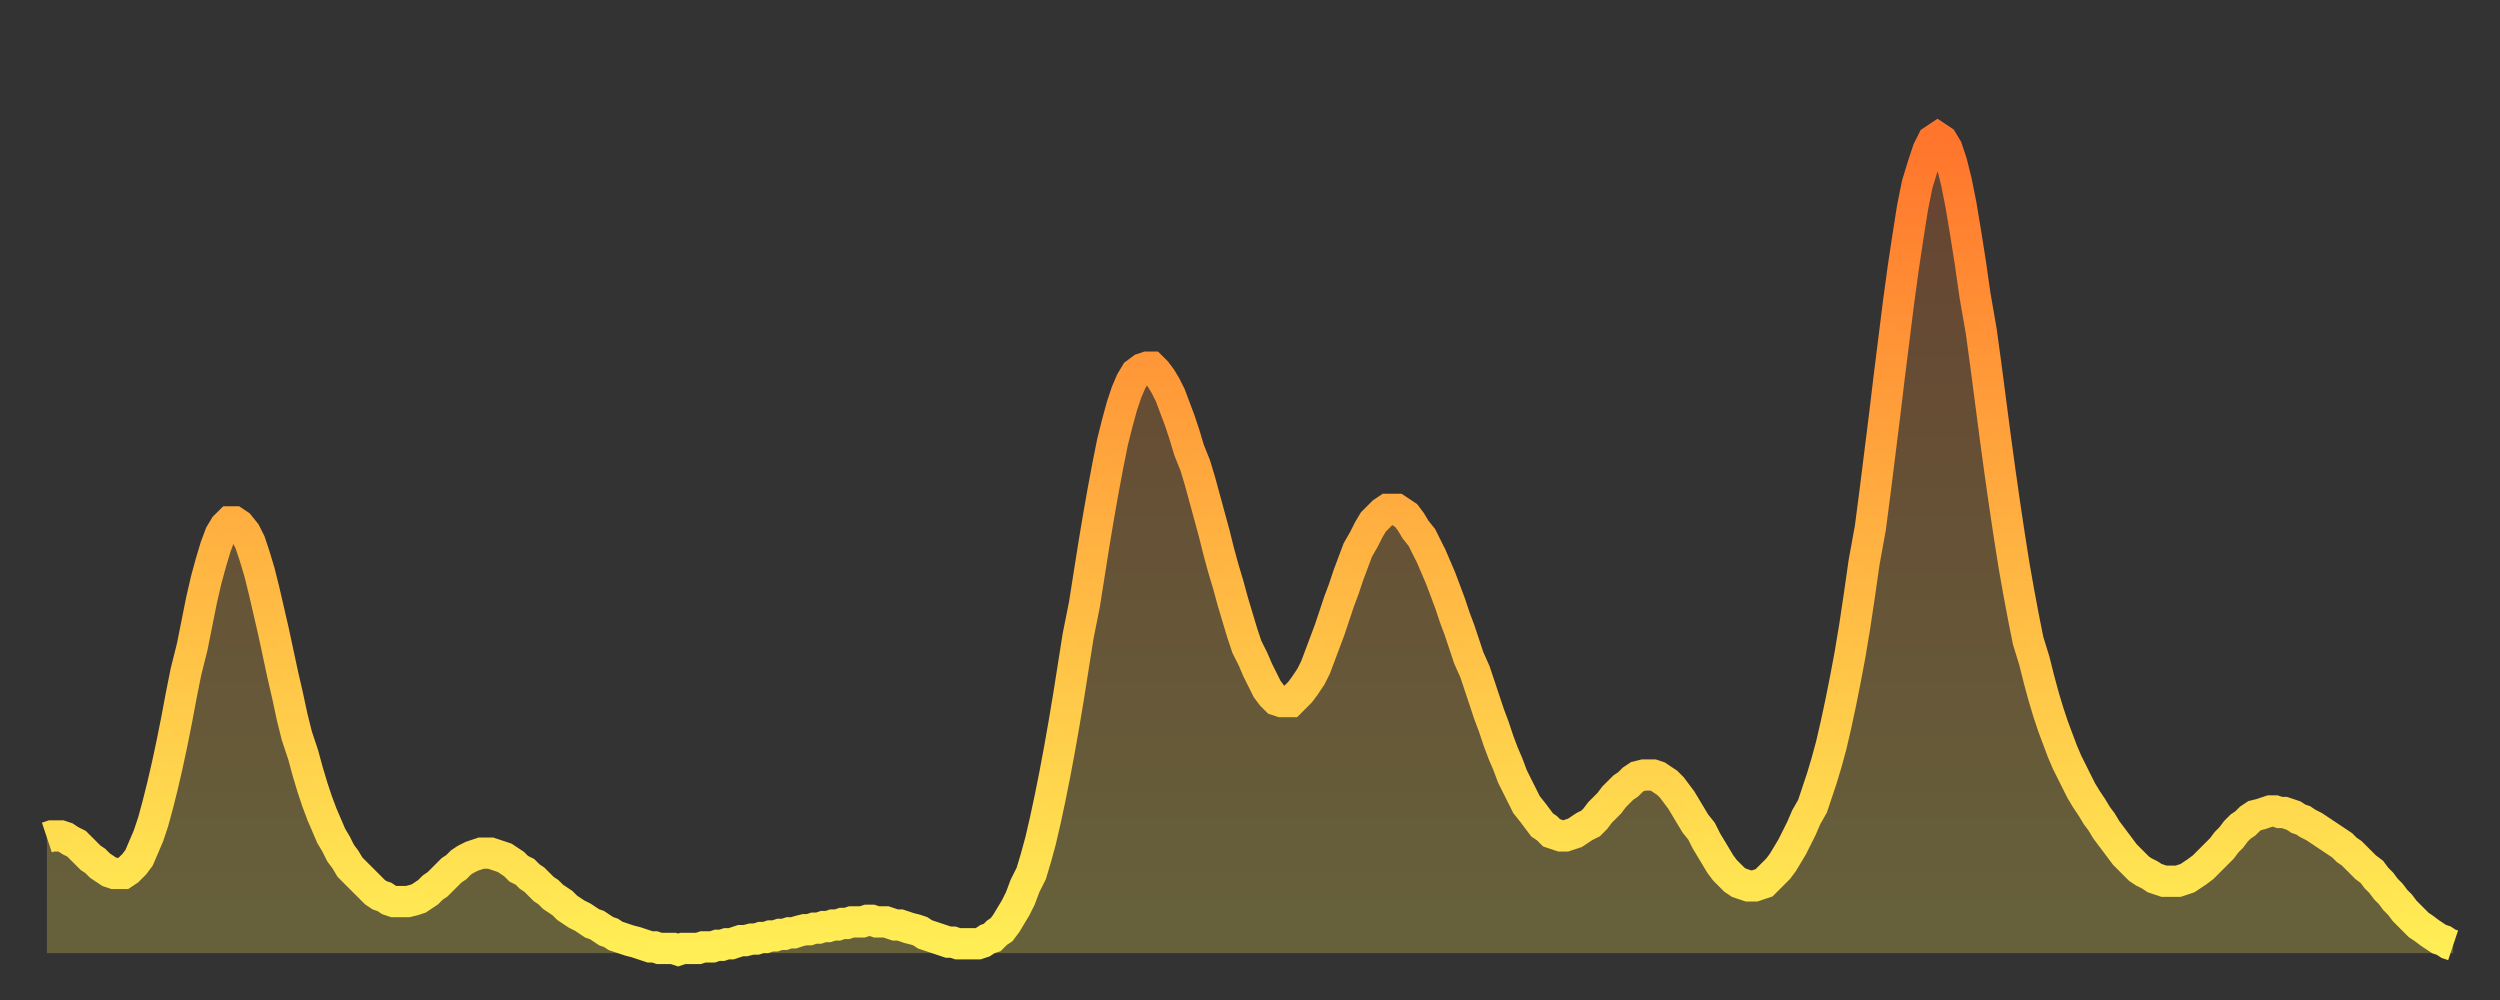 <?xml version="1.0" encoding="utf-8" ?>
<svg baseProfile="full" height="64" version="1.1" width="160" xmlns="http://www.w3.org/2000/svg" xmlns:ev="http://www.w3.org/2001/xml-events" xmlns:xlink="http://www.w3.org/1999/xlink"><rect width="100%" height="100%" fill="#333333" stroke="none"/><defs><linearGradient id="id1426810" x1="0" x2="0" y1="0" y2="1"><stop offset="0%" stop-color="#ff752c" /><stop offset="50%" stop-color="#ffb241" /><stop offset="100%" stop-color="#ffee55" /></linearGradient></defs><g transform="translate(3,3)"><g><path d="M 0.0 50.6 0.3 50.5 0.6 50.5 0.9 50.5 1.2 50.6 1.5 50.8 1.9 51.0 2.2 51.3 2.5 51.6 2.8 51.9 3.1 52.1 3.4 52.4 3.7 52.6 4.0 52.8 4.3 52.9 4.6 52.9 4.9 52.9 5.2 52.7 5.6 52.3 5.9 51.9 6.2 51.2 6.5 50.5 6.8 49.6 7.1 48.5 7.4 47.3 7.7 46.0 8.0 44.6 8.3 43.1 8.6 41.5 8.9 40.0 9.3 38.4 9.6 36.9 9.9 35.4 10.2 34.1 10.5 33.0 10.8 32.0 11.1 31.2 11.4 30.7 11.7 30.4 12.0 30.4 12.3 30.6 12.7 31.1 13.0 31.7 13.3 32.6 13.6 33.6 13.9 34.8 14.2 36.1 14.5 37.4 14.8 38.8 15.1 40.2 15.4 41.5 15.7 42.9 16.0 44.1 16.4 45.3 16.7 46.4 17.0 47.4 17.3 48.3 17.6 49.1 17.9 49.8 18.2 50.5 18.5 51.0 18.8 51.6 19.1 52.0 19.4 52.5 19.8 52.9 20.1 53.2 20.4 53.5 20.7 53.8 21.0 54.1 21.3 54.3 21.6 54.4 21.9 54.6 22.2 54.7 22.5 54.7 22.8 54.7 23.1 54.7 23.5 54.6 23.8 54.5 24.1 54.3 24.4 54.1 24.7 53.8 25.0 53.6 25.3 53.3 25.6 53.0 25.9 52.7 26.2 52.5 26.5 52.2 26.8 52.0 27.2 51.8 27.5 51.7 27.8 51.6 28.1 51.6 28.4 51.6 28.7 51.7 29.0 51.8 29.3 51.9 29.6 52.1 29.9 52.3 30.2 52.6 30.6 52.8 30.9 53.1 31.2 53.3 31.5 53.6 31.8 53.9 32.1 54.1 32.4 54.4 32.7 54.6 33.0 54.8 33.3 55.1 33.6 55.3 33.9 55.5 34.3 55.7 34.6 55.9 34.9 56.1 35.2 56.2 35.5 56.4 35.8 56.6 36.1 56.7 36.4 56.9 36.7 57.0 37.0 57.1 37.3 57.2 37.7 57.3 38.0 57.4 38.3 57.5 38.6 57.6 38.9 57.6 39.2 57.7 39.5 57.7 39.8 57.7 40.1 57.7 40.4 57.8 40.7 57.7 41.0 57.7 41.4 57.7 41.7 57.7 42.0 57.6 42.3 57.6 42.6 57.6 42.9 57.5 43.2 57.5 43.5 57.4 43.8 57.4 44.1 57.3 44.4 57.2 44.7 57.2 45.1 57.1 45.4 57.1 45.7 57.0 46.0 57.0 46.3 56.9 46.6 56.9 46.9 56.8 47.2 56.8 47.5 56.7 47.8 56.7 48.1 56.6 48.5 56.5 48.8 56.5 49.1 56.4 49.4 56.4 49.7 56.3 50.0 56.3 50.3 56.2 50.6 56.2 50.9 56.1 51.2 56.1 51.5 56.0 51.8 56.0 52.2 56.0 52.5 55.9 52.8 55.9 53.1 56.0 53.4 56.0 53.7 56.0 54.0 56.1 54.3 56.2 54.6 56.2 54.9 56.3 55.2 56.4 55.6 56.5 55.9 56.6 56.2 56.8 56.5 56.9 56.8 57.0 57.1 57.1 57.4 57.2 57.7 57.3 58.0 57.3 58.3 57.4 58.6 57.4 58.9 57.4 59.3 57.4 59.6 57.4 59.9 57.3 60.2 57.1 60.5 57.0 60.8 56.7 61.1 56.5 61.4 56.1 61.7 55.6 62.0 55.1 62.3 54.5 62.6 53.7 63.0 52.9 63.3 51.9 63.6 50.8 63.9 49.5 64.2 48.1 64.5 46.6 64.8 45.0 65.1 43.3 65.4 41.5 65.7 39.6 66.0 37.7 66.4 35.7 66.7 33.8 67.0 31.9 67.3 30.1 67.6 28.4 67.9 26.8 68.2 25.3 68.5 24.1 68.8 23.0 69.1 22.1 69.4 21.4 69.7 20.9 70.1 20.6 70.4 20.5 70.7 20.5 71.0 20.8 71.3 21.2 71.6 21.7 71.9 22.3 72.2 23.1 72.5 23.9 72.8 24.8 73.1 25.8 73.5 26.8 73.8 27.8 74.1 28.9 74.4 30.0 74.7 31.1 75.0 32.3 75.3 33.4 75.6 34.4 75.9 35.5 76.2 36.5 76.5 37.5 76.8 38.4 77.2 39.2 77.5 39.9 77.8 40.5 78.1 41.1 78.4 41.5 78.7 41.8 79.0 41.9 79.3 41.9 79.6 41.9 79.9 41.6 80.2 41.3 80.5 40.9 80.9 40.3 81.2 39.7 81.5 38.9 81.8 38.1 82.1 37.3 82.4 36.4 82.7 35.5 83.0 34.7 83.3 33.8 83.6 33.0 83.9 32.2 84.3 31.5 84.6 30.9 84.9 30.4 85.2 30.1 85.5 29.8 85.8 29.6 86.1 29.6 86.4 29.6 86.7 29.8 87.0 30.0 87.3 30.4 87.6 30.9 88.0 31.4 88.3 32.0 88.6 32.6 88.9 33.3 89.2 34.0 89.5 34.8 89.8 35.6 90.1 36.5 90.4 37.3 90.7 38.2 91.0 39.1 91.4 40.0 91.7 40.9 92.0 41.8 92.3 42.7 92.6 43.5 92.9 44.4 93.2 45.2 93.5 45.9 93.8 46.7 94.1 47.3 94.4 47.9 94.7 48.5 95.1 49.0 95.4 49.4 95.7 49.8 96.0 50.0 96.3 50.3 96.6 50.4 96.9 50.5 97.2 50.5 97.5 50.4 97.8 50.3 98.1 50.1 98.4 49.9 98.8 49.7 99.1 49.4 99.4 49.0 99.7 48.7 100.0 48.4 100.3 48.0 100.6 47.7 100.9 47.4 101.2 47.2 101.5 46.9 101.8 46.7 102.2 46.6 102.5 46.6 102.8 46.6 103.1 46.7 103.4 46.9 103.7 47.1 104.0 47.4 104.3 47.8 104.6 48.2 104.9 48.7 105.2 49.2 105.5 49.7 105.9 50.2 106.2 50.8 106.5 51.3 106.8 51.8 107.1 52.3 107.4 52.7 107.7 53.0 108.0 53.3 108.3 53.5 108.6 53.6 108.9 53.7 109.3 53.7 109.6 53.6 109.9 53.5 110.2 53.2 110.5 52.9 110.8 52.6 111.1 52.2 111.4 51.7 111.7 51.2 112.0 50.6 112.3 50.0 112.6 49.3 113.0 48.6 113.3 47.7 113.6 46.8 113.9 45.8 114.2 44.7 114.5 43.4 114.8 42.0 115.1 40.5 115.4 38.9 115.7 37.1 116.0 35.1 116.3 33.0 116.7 30.8 117.0 28.5 117.3 26.1 117.6 23.7 117.9 21.2 118.2 18.8 118.5 16.4 118.8 14.2 119.1 12.2 119.4 10.3 119.7 8.8 120.1 7.5 120.4 6.6 120.7 6.0 121.0 5.8 121.3 6.0 121.6 6.5 121.9 7.4 122.2 8.6 122.5 10.1 122.8 11.9 123.1 13.8 123.4 15.9 123.8 18.2 124.1 20.4 124.4 22.7 124.7 25.0 125.0 27.2 125.3 29.3 125.6 31.3 125.9 33.2 126.2 34.9 126.5 36.5 126.8 38.0 127.2 39.3 127.5 40.5 127.8 41.6 128.1 42.6 128.4 43.5 128.7 44.3 129.0 45.1 129.3 45.8 129.6 46.4 129.9 47.0 130.2 47.6 130.5 48.1 130.9 48.7 131.2 49.2 131.5 49.6 131.8 50.1 132.1 50.5 132.4 50.9 132.7 51.3 133.0 51.7 133.3 52.0 133.6 52.3 133.9 52.6 134.2 52.8 134.6 53.0 134.9 53.2 135.2 53.3 135.5 53.4 135.8 53.4 136.1 53.4 136.4 53.4 136.7 53.3 137.0 53.2 137.3 53.0 137.6 52.8 138.0 52.5 138.3 52.2 138.6 51.9 138.9 51.6 139.2 51.3 139.5 50.9 139.8 50.6 140.1 50.2 140.4 49.9 140.7 49.7 141.0 49.4 141.3 49.2 141.7 49.1 142.0 49.0 142.3 48.9 142.6 48.9 142.9 49.0 143.2 49.0 143.5 49.1 143.8 49.2 144.1 49.4 144.4 49.5 144.7 49.7 145.1 49.9 145.4 50.1 145.7 50.3 146.0 50.5 146.3 50.7 146.6 50.9 146.9 51.1 147.2 51.4 147.5 51.6 147.8 51.9 148.1 52.2 148.4 52.5 148.8 52.8 149.1 53.2 149.4 53.5 149.7 53.9 150.0 54.2 150.3 54.6 150.6 54.9 150.9 55.3 151.2 55.6 151.5 55.9 151.8 56.2 152.1 56.4 152.5 56.7 152.8 56.9 153.1 57.1 153.4 57.2 153.7 57.4 154.0 57.5" fill="none" id="graph-curve" opacity="1" stroke="url(#id1426810)" stroke-width="2" /><path d="M 0 58 L 0.0 50.6 0.3 50.5 0.6 50.5 0.9 50.5 1.2 50.6 1.5 50.8 1.9 51.0 2.2 51.3 2.5 51.6 2.8 51.9 3.1 52.1 3.4 52.4 3.7 52.6 4.0 52.8 4.3 52.9 4.6 52.9 4.9 52.9 5.2 52.7 5.6 52.3 5.9 51.9 6.2 51.2 6.5 50.5 6.8 49.6 7.1 48.5 7.4 47.3 7.7 46.0 8.0 44.6 8.3 43.1 8.6 41.5 8.9 40.0 9.3 38.4 9.6 36.9 9.9 35.4 10.2 34.1 10.5 33.0 10.8 32.0 11.1 31.2 11.4 30.7 11.7 30.4 12.0 30.4 12.3 30.6 12.7 31.1 13.0 31.7 13.3 32.6 13.6 33.6 13.9 34.8 14.2 36.1 14.5 37.4 14.8 38.8 15.1 40.2 15.4 41.5 15.7 42.9 16.0 44.1 16.4 45.3 16.7 46.4 17.0 47.4 17.3 48.3 17.6 49.1 17.9 49.8 18.2 50.5 18.5 51.0 18.8 51.6 19.1 52.0 19.4 52.5 19.8 52.9 20.1 53.2 20.4 53.5 20.7 53.8 21.0 54.1 21.3 54.3 21.6 54.4 21.9 54.6 22.2 54.7 22.5 54.7 22.8 54.7 23.1 54.7 23.5 54.6 23.8 54.5 24.1 54.3 24.4 54.1 24.7 53.8 25.0 53.6 25.3 53.3 25.6 53.0 25.9 52.7 26.2 52.5 26.5 52.2 26.8 52.0 27.2 51.8 27.5 51.7 27.8 51.6 28.1 51.6 28.4 51.6 28.7 51.7 29.0 51.8 29.3 51.9 29.6 52.1 29.9 52.3 30.2 52.6 30.6 52.8 30.9 53.1 31.2 53.3 31.5 53.6 31.8 53.9 32.1 54.1 32.4 54.4 32.7 54.6 33.0 54.8 33.3 55.1 33.6 55.3 33.9 55.5 34.3 55.7 34.6 55.9 34.9 56.1 35.2 56.2 35.5 56.4 35.8 56.6 36.1 56.7 36.4 56.9 36.7 57.0 37.0 57.1 37.3 57.2 37.7 57.3 38.0 57.4 38.3 57.5 38.6 57.6 38.9 57.6 39.2 57.7 39.5 57.7 39.8 57.7 40.1 57.7 40.4 57.8 40.7 57.7 41.0 57.7 41.4 57.7 41.7 57.7 42.0 57.6 42.3 57.6 42.6 57.6 42.9 57.5 43.2 57.5 43.5 57.4 43.8 57.4 44.1 57.3 44.4 57.2 44.7 57.2 45.1 57.1 45.4 57.1 45.7 57.0 46.0 57.0 46.3 56.9 46.6 56.9 46.9 56.8 47.2 56.8 47.5 56.7 47.8 56.7 48.1 56.6 48.5 56.5 48.8 56.5 49.1 56.4 49.4 56.4 49.7 56.3 50.0 56.3 50.3 56.2 50.6 56.2 50.9 56.1 51.2 56.1 51.5 56.0 51.8 56.0 52.2 56.0 52.5 55.9 52.8 55.9 53.1 56.0 53.4 56.0 53.7 56.0 54.0 56.1 54.3 56.2 54.6 56.2 54.9 56.3 55.2 56.4 55.6 56.5 55.9 56.6 56.2 56.8 56.5 56.9 56.8 57.0 57.1 57.1 57.4 57.2 57.7 57.3 58.0 57.3 58.3 57.4 58.6 57.4 58.9 57.4 59.3 57.4 59.6 57.4 59.9 57.3 60.2 57.1 60.5 57.0 60.8 56.7 61.1 56.5 61.4 56.1 61.7 55.6 62.0 55.1 62.3 54.5 62.6 53.7 63.0 52.9 63.3 51.9 63.6 50.8 63.9 49.5 64.2 48.1 64.5 46.6 64.8 45.0 65.1 43.3 65.4 41.5 65.7 39.6 66.0 37.7 66.4 35.7 66.7 33.8 67.0 31.9 67.3 30.1 67.6 28.4 67.9 26.8 68.2 25.3 68.5 24.1 68.8 23.0 69.1 22.1 69.4 21.4 69.7 20.9 70.1 20.6 70.4 20.5 70.7 20.5 71.0 20.8 71.3 21.2 71.6 21.7 71.9 22.3 72.2 23.1 72.5 23.9 72.8 24.8 73.1 25.8 73.5 26.8 73.8 27.8 74.1 28.9 74.4 30.0 74.7 31.1 75.0 32.3 75.3 33.4 75.6 34.4 75.9 35.5 76.2 36.5 76.5 37.5 76.8 38.4 77.2 39.2 77.5 39.9 77.8 40.5 78.1 41.1 78.4 41.5 78.7 41.8 79.0 41.9 79.3 41.9 79.6 41.9 79.9 41.6 80.2 41.3 80.5 40.9 80.9 40.3 81.2 39.7 81.5 38.9 81.8 38.1 82.1 37.3 82.4 36.4 82.7 35.5 83.0 34.7 83.3 33.8 83.6 33.0 83.9 32.2 84.3 31.5 84.6 30.9 84.9 30.4 85.2 30.1 85.5 29.8 85.8 29.6 86.1 29.6 86.4 29.6 86.7 29.8 87.0 30.0 87.3 30.4 87.6 30.9 88.0 31.4 88.3 32.0 88.6 32.6 88.9 33.3 89.2 34.0 89.5 34.8 89.8 35.6 90.1 36.5 90.4 37.3 90.7 38.2 91.0 39.1 91.4 40.0 91.7 40.9 92.0 41.8 92.3 42.7 92.6 43.5 92.9 44.4 93.2 45.2 93.5 45.9 93.8 46.7 94.1 47.3 94.4 47.9 94.7 48.5 95.1 49.0 95.4 49.4 95.7 49.8 96.0 50.0 96.3 50.3 96.6 50.4 96.9 50.5 97.2 50.5 97.5 50.4 97.8 50.3 98.1 50.1 98.4 49.9 98.8 49.7 99.1 49.4 99.4 49.0 99.7 48.7 100.0 48.4 100.3 48.0 100.6 47.7 100.9 47.4 101.2 47.2 101.5 46.9 101.8 46.7 102.2 46.6 102.5 46.6 102.8 46.6 103.1 46.7 103.4 46.9 103.7 47.1 104.0 47.4 104.3 47.8 104.6 48.2 104.9 48.7 105.2 49.2 105.5 49.7 105.9 50.2 106.2 50.8 106.5 51.3 106.8 51.8 107.1 52.3 107.4 52.7 107.7 53.0 108.0 53.3 108.3 53.5 108.6 53.6 108.9 53.7 109.3 53.7 109.6 53.6 109.9 53.5 110.2 53.2 110.5 52.9 110.8 52.6 111.1 52.2 111.4 51.7 111.7 51.2 112.0 50.6 112.3 50.0 112.6 49.3 113.0 48.6 113.3 47.7 113.6 46.8 113.9 45.8 114.2 44.7 114.5 43.4 114.8 42.0 115.1 40.5 115.4 38.9 115.7 37.1 116.0 35.1 116.3 33.0 116.7 30.8 117.0 28.5 117.3 26.1 117.6 23.7 117.9 21.2 118.2 18.8 118.5 16.4 118.8 14.2 119.1 12.2 119.4 10.3 119.7 8.8 120.1 7.5 120.4 6.6 120.7 6.0 121.0 5.8 121.3 6.0 121.6 6.5 121.9 7.4 122.2 8.6 122.5 10.1 122.8 11.9 123.1 13.8 123.4 15.9 123.8 18.2 124.1 20.4 124.4 22.7 124.7 25.0 125.0 27.2 125.3 29.3 125.6 31.3 125.9 33.2 126.2 34.9 126.5 36.5 126.8 38.0 127.2 39.3 127.5 40.5 127.8 41.6 128.1 42.6 128.4 43.5 128.7 44.3 129.0 45.1 129.3 45.8 129.6 46.4 129.9 47.0 130.2 47.6 130.5 48.1 130.9 48.7 131.2 49.2 131.5 49.6 131.8 50.1 132.1 50.5 132.4 50.9 132.7 51.3 133.0 51.7 133.3 52.0 133.6 52.3 133.9 52.6 134.2 52.8 134.6 53.0 134.9 53.2 135.2 53.3 135.5 53.4 135.8 53.4 136.1 53.4 136.4 53.4 136.7 53.3 137.0 53.2 137.3 53.0 137.6 52.8 138.0 52.5 138.3 52.2 138.6 51.9 138.9 51.6 139.2 51.3 139.5 50.9 139.8 50.6 140.1 50.2 140.4 49.9 140.7 49.7 141.0 49.4 141.3 49.2 141.7 49.1 142.0 49.0 142.3 48.9 142.6 48.9 142.9 49.0 143.2 49.0 143.5 49.1 143.8 49.2 144.1 49.4 144.4 49.5 144.7 49.7 145.1 49.9 145.4 50.1 145.7 50.3 146.0 50.5 146.3 50.7 146.6 50.9 146.9 51.1 147.2 51.4 147.5 51.6 147.8 51.9 148.1 52.2 148.4 52.5 148.8 52.8 149.1 53.2 149.4 53.5 149.7 53.9 150.0 54.2 150.3 54.6 150.6 54.9 150.9 55.3 151.2 55.6 151.5 55.9 151.8 56.2 152.1 56.4 152.5 56.7 152.8 56.9 153.1 57.1 153.4 57.2 153.7 57.4 154.0 57.5 154 58" fill="url(#id1426810)" fill-opacity=".25" id="graph-shadow" /></g></g></svg>